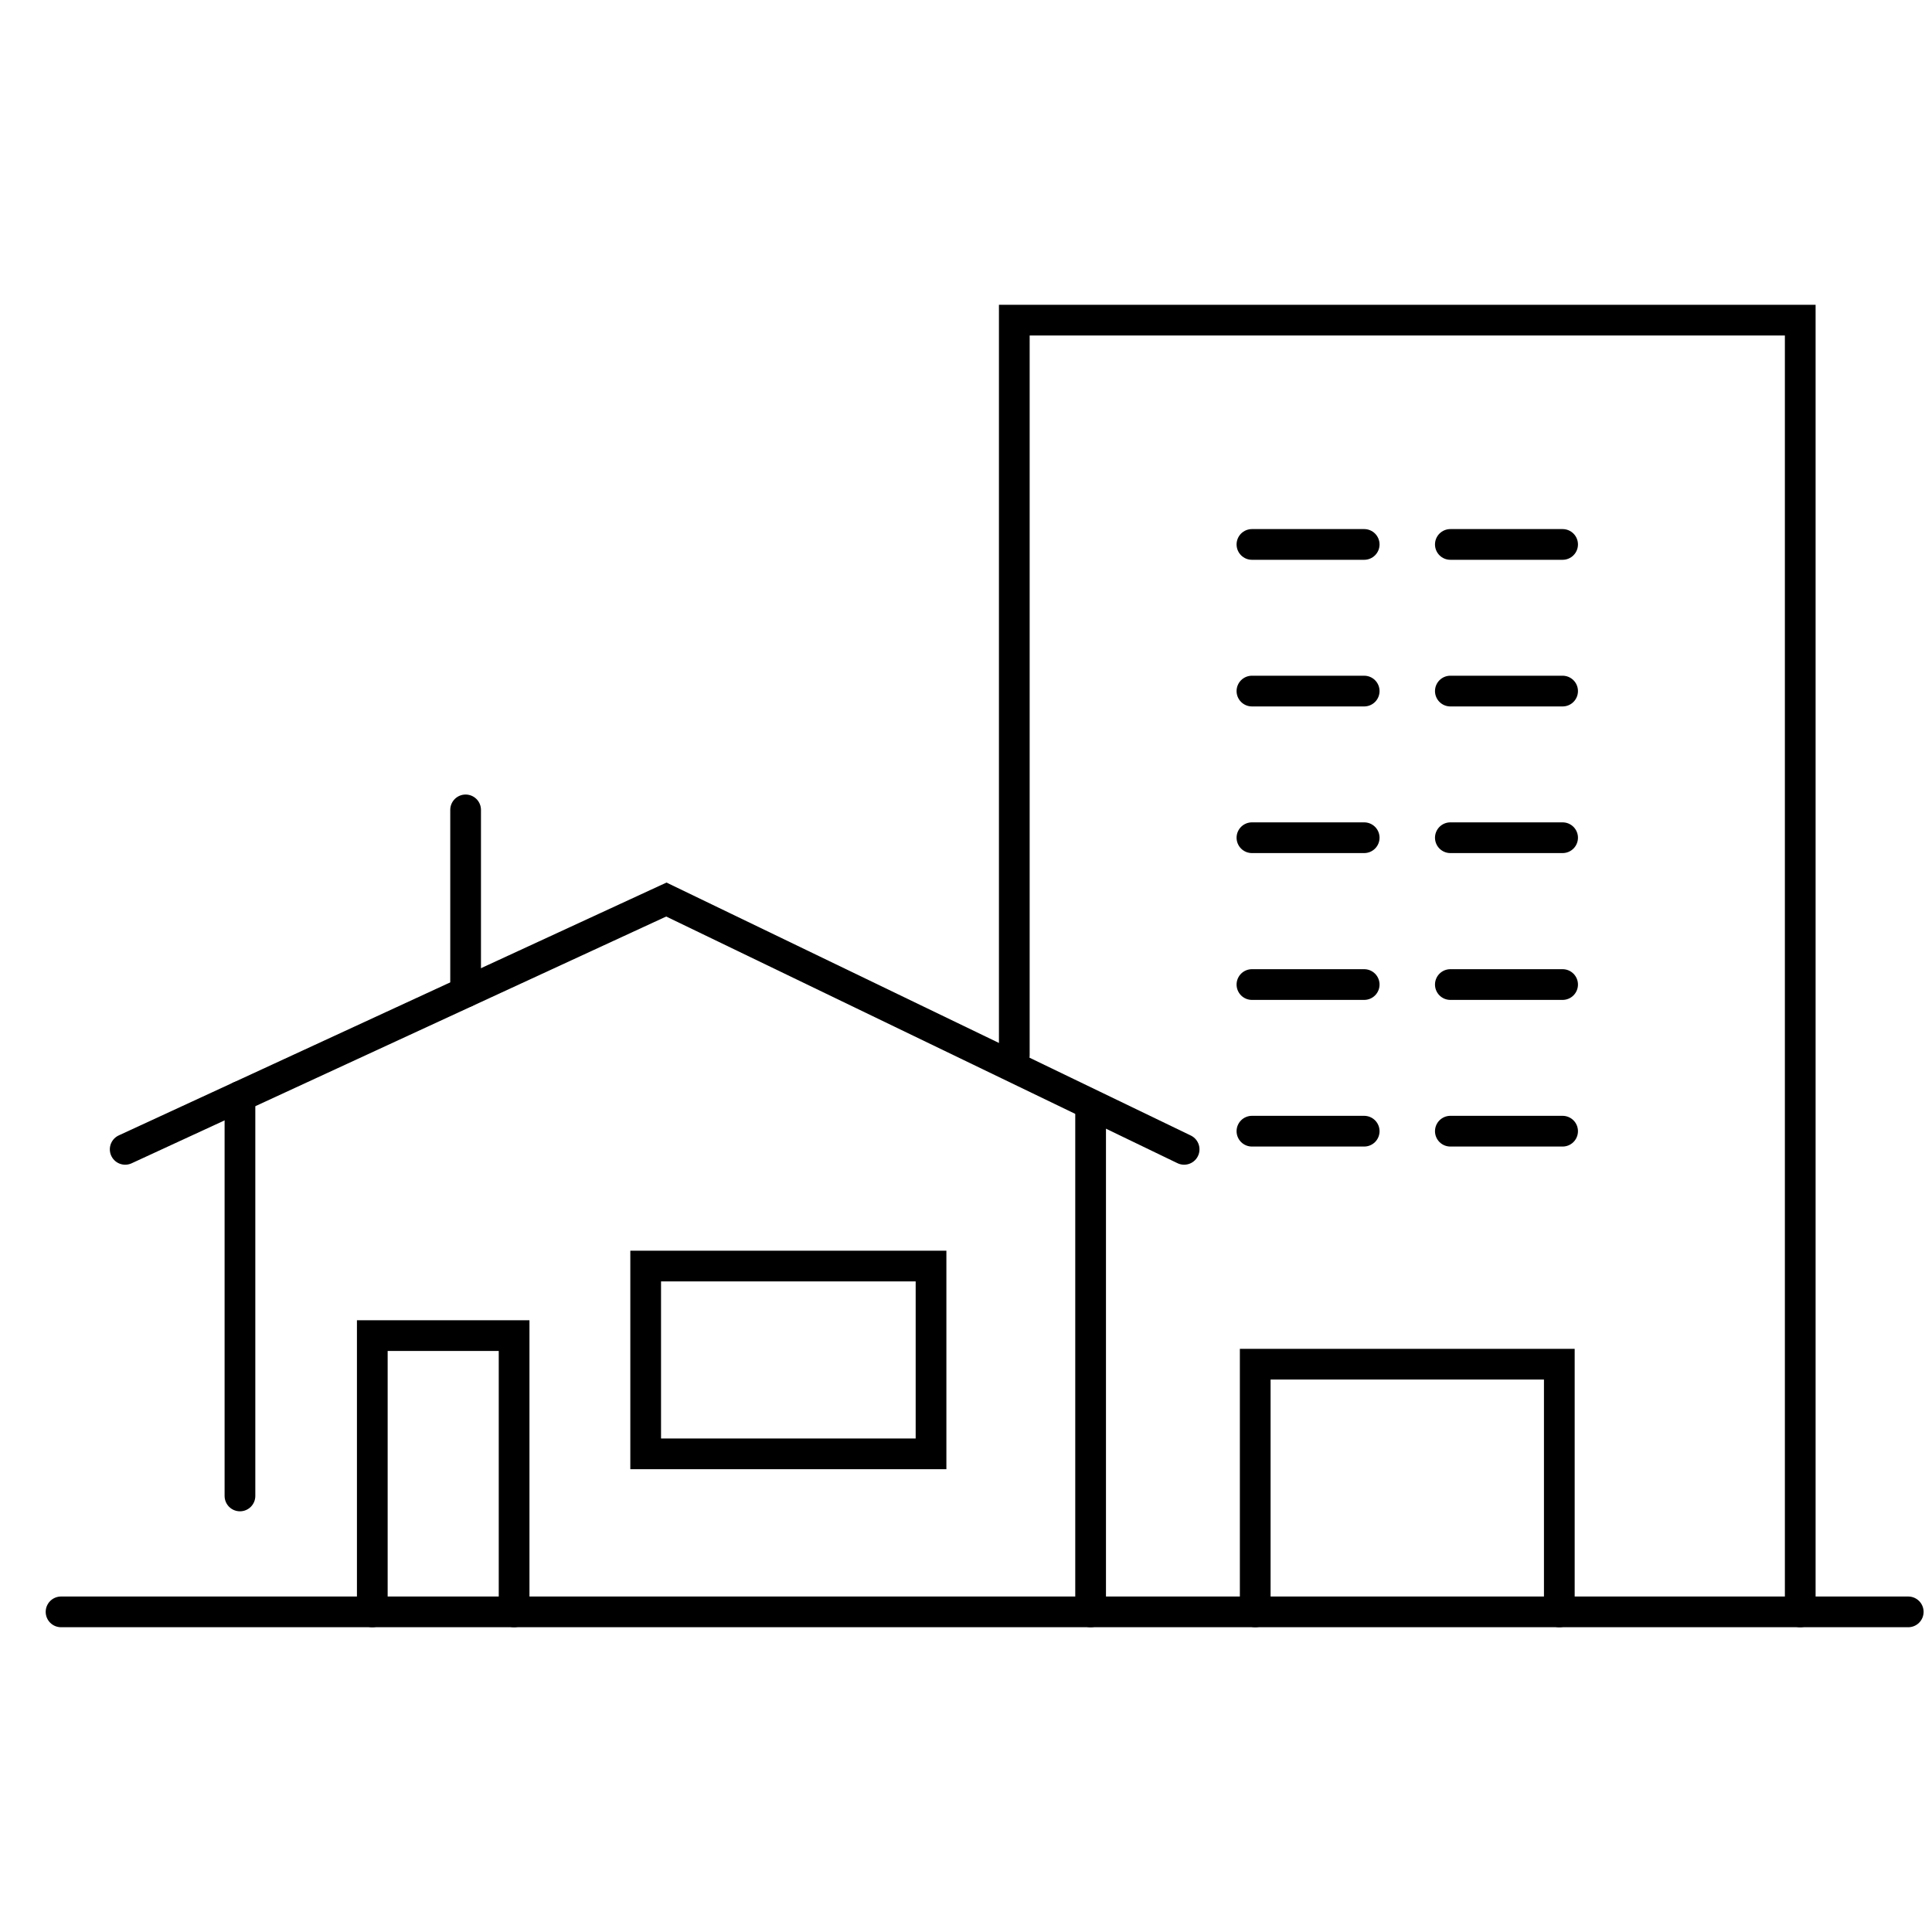 <?xml version="1.0" encoding="UTF-8"?>
<svg id="Layer_1" data-name="Layer 1" xmlns="http://www.w3.org/2000/svg" viewBox="0 0 100 100">
  <defs>
    <style>
      .cls-1 {
        fill: none;
        stroke: #000;
        stroke-linecap: round;
        stroke-miterlimit: 10;
        stroke-width: 1.59px;
      }
    </style>
  </defs>
  <polyline class="cls-1" points="6.48 59.49 34.49 46.56 61.29 59.49"/>
  <line class="cls-1" x1="24.1" y1="41.92" x2="24.1" y2="51.35"/>
  <line class="cls-1" x1="56.45" y1="83.43" x2="56.45" y2="57.35"/>
  <line class="cls-1" x1="12.42" y1="56.75" x2="12.42" y2="77.43"/>
  <g>
    <rect class="cls-1" x="33.42" y="65.53" width="14.77" height="9.72" transform="translate(81.61 140.78) rotate(180)"/>
    <polyline class="cls-1" points="26.61 83.43 26.61 69.13 19.27 69.13 19.27 83.43"/>
  </g>
  <line class="cls-1" x1="3.16" y1="83.43" x2="98.77" y2="83.43"/>
  <polyline class="cls-1" points="80.71 83.43 80.71 70.61 64.97 70.61 64.97 83.43"/>
  <polyline class="cls-1" points="93.18 83.43 93.18 16.57 52.5 16.57 52.5 54.62"/>
  <g>
    <g>
      <line class="cls-1" x1="64.8" y1="43.36" x2="70.61" y2="43.36"/>
      <line class="cls-1" x1="64.8" y1="50.96" x2="70.61" y2="50.96"/>
      <line class="cls-1" x1="64.8" y1="58.55" x2="70.61" y2="58.55"/>
      <line class="cls-1" x1="64.8" y1="28.18" x2="70.61" y2="28.18"/>
      <line class="cls-1" x1="64.8" y1="35.77" x2="70.61" y2="35.77"/>
    </g>
    <g>
      <line class="cls-1" x1="75.07" y1="43.36" x2="80.88" y2="43.36"/>
      <line class="cls-1" x1="75.07" y1="50.96" x2="80.88" y2="50.96"/>
      <line class="cls-1" x1="75.07" y1="58.55" x2="80.88" y2="58.55"/>
      <line class="cls-1" x1="75.07" y1="28.18" x2="80.88" y2="28.18"/>
      <line class="cls-1" x1="75.07" y1="35.77" x2="80.88" y2="35.77"/>
    </g>
  </g>
</svg>